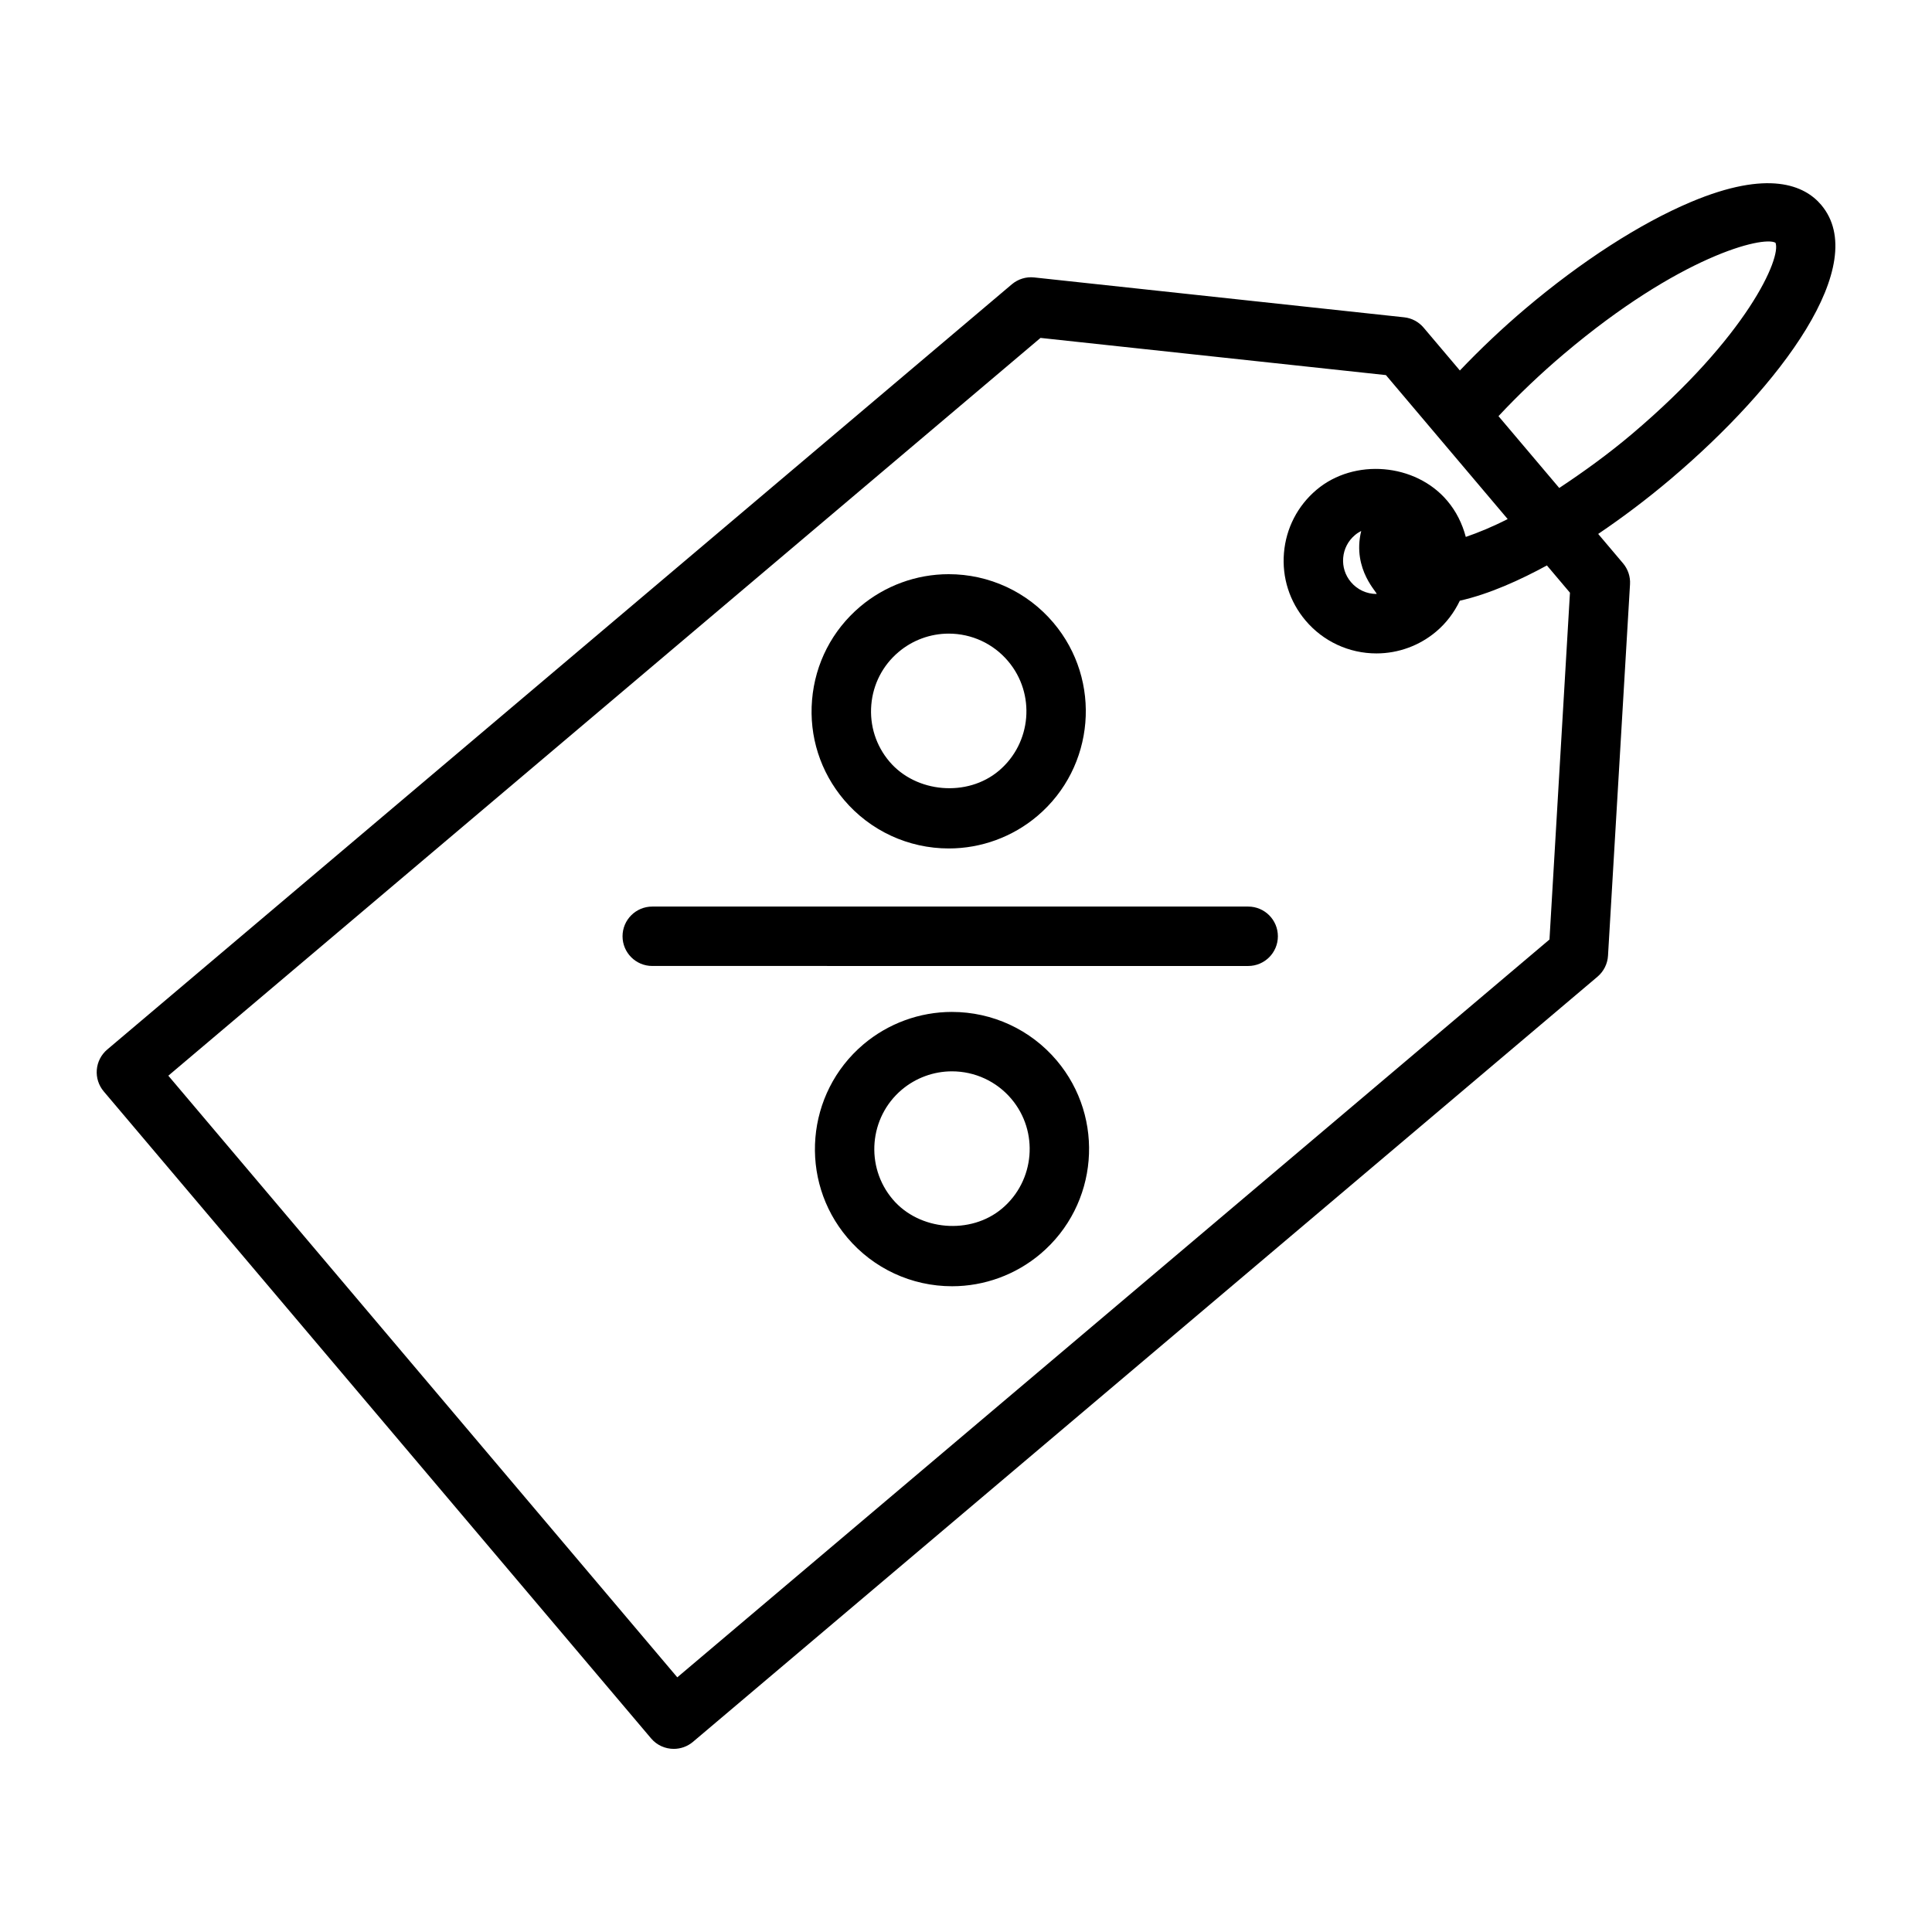 <?xml version="1.0" encoding="UTF-8"?>
<!-- Uploaded to: ICON Repo, www.iconrepo.com, Generator: ICON Repo Mixer Tools -->
<svg fill="#000000" width="800px" height="800px" version="1.1" viewBox="144 144 512 512" xmlns="http://www.w3.org/2000/svg">
 <g>
  <path d="m474.78 384.25h-157.93c-4.344 0-7.871 3.527-7.871 7.871s3.527 7.871 7.871 7.871l157.93 0.004c4.344 0 7.871-3.527 7.871-7.871 0.004-4.348-3.523-7.875-7.871-7.875z"/>
  <path d="m396.27 412.17c-8.566 0-16.895 3.055-23.449 8.59-15.305 12.957-17.223 35.938-4.273 51.23 6.918 8.188 17.043 12.879 27.758 12.879 8.582 0 16.91-3.062 23.457-8.605 15.297-12.957 17.215-35.922 4.273-51.23-6.918-8.172-17.035-12.863-27.766-12.863zm13.32 52.074c-8.367 7.078-21.98 5.918-29.031-2.426-7.336-8.676-6.242-21.703 2.426-29.039 3.715-3.133 8.438-4.863 13.289-4.863 6.086 0 11.824 2.66 15.742 7.289 7.336 8.668 6.242 21.703-2.426 29.039z"/>
  <path d="m395.45 368.85c8.574 0 16.895-3.047 23.449-8.59 15.297-12.949 17.215-35.922 4.273-51.223-6.918-8.18-17.035-12.871-27.758-12.871-8.574 0-16.902 3.055-23.465 8.598-7.406 6.266-11.934 15.051-12.746 24.727s2.203 19.082 8.477 26.496c6.922 8.172 17.047 12.863 27.77 12.863zm-13.328-52.055c3.715-3.148 8.438-4.879 13.297-4.879 6.078 0 11.809 2.652 15.734 7.297 7.336 8.668 6.242 21.695-2.426 29.031-8.367 7.078-21.973 5.902-29.023-2.426-3.559-4.203-5.258-9.531-4.801-15.02 0.457-5.481 3.023-10.457 7.219-14.004z"/>
  <path d="m626.64 198.3c-4.367-5.156-13.91-9.477-34.59-0.746-13.414 5.66-28.945 15.672-43.746 28.191-6.133 5.188-12.027 10.777-17.422 16.438l-9.613-11.359c-1.309-1.543-3.156-2.527-5.172-2.738l-98.016-10.562c-2.133-0.242-4.273 0.426-5.926 1.812l-239.74 202.8c-1.59 1.355-2.59 3.273-2.762 5.359-0.172 2.078 0.488 4.141 1.836 5.738l145.05 171.45c1.559 1.844 3.777 2.785 6.016 2.785 1.793 0 3.606-0.613 5.086-1.859l239.73-202.79c1.637-1.395 2.644-3.402 2.769-5.551l5.832-98.426c0.125-2.016-0.543-4.008-1.844-5.551l-6.59-7.793c6.488-4.383 12.973-9.273 19.098-14.453 29.457-24.91 53.254-57.074 40.004-72.742zm-72.012 194.68-231.14 195.53-134.88-159.44 231.14-195.52 91.535 9.855 32.266 38.148c-4.016 2.055-7.699 3.566-11.098 4.738-0.922-3.481-2.519-6.762-4.922-9.59-8.422-9.957-24.672-11.328-34.645-2.891-5.016 4.242-8.07 10.18-8.621 16.719-0.551 6.551 1.488 12.91 5.723 17.918 4.684 5.543 11.523 8.715 18.781 8.715 5.801 0 11.438-2.062 15.863-5.816 2.691-2.273 4.762-5.07 6.242-8.156 7.84-1.762 16.074-5.527 23.074-9.344l6.109 7.227zm-45.855-91.574c-2.613 0-5.07-1.141-6.754-3.141-1.527-1.801-2.258-4.086-2.062-6.43 0.195-2.356 1.301-4.488 3.102-6.016 0.551-0.473 1.117-0.82 1.676-1.109-2.527 10.375 4.734 16.695 4.039 16.695zm67.691-42.367c-6.188 5.234-12.746 9.973-19.246 14.281l-16.105-19.035c5.297-5.668 11.203-11.297 17.367-16.508 30.645-25.914 52.719-31.324 56.039-29.449 1.613 3.894-7.336 24.723-38.055 50.711z"/>
 </g>
</svg>